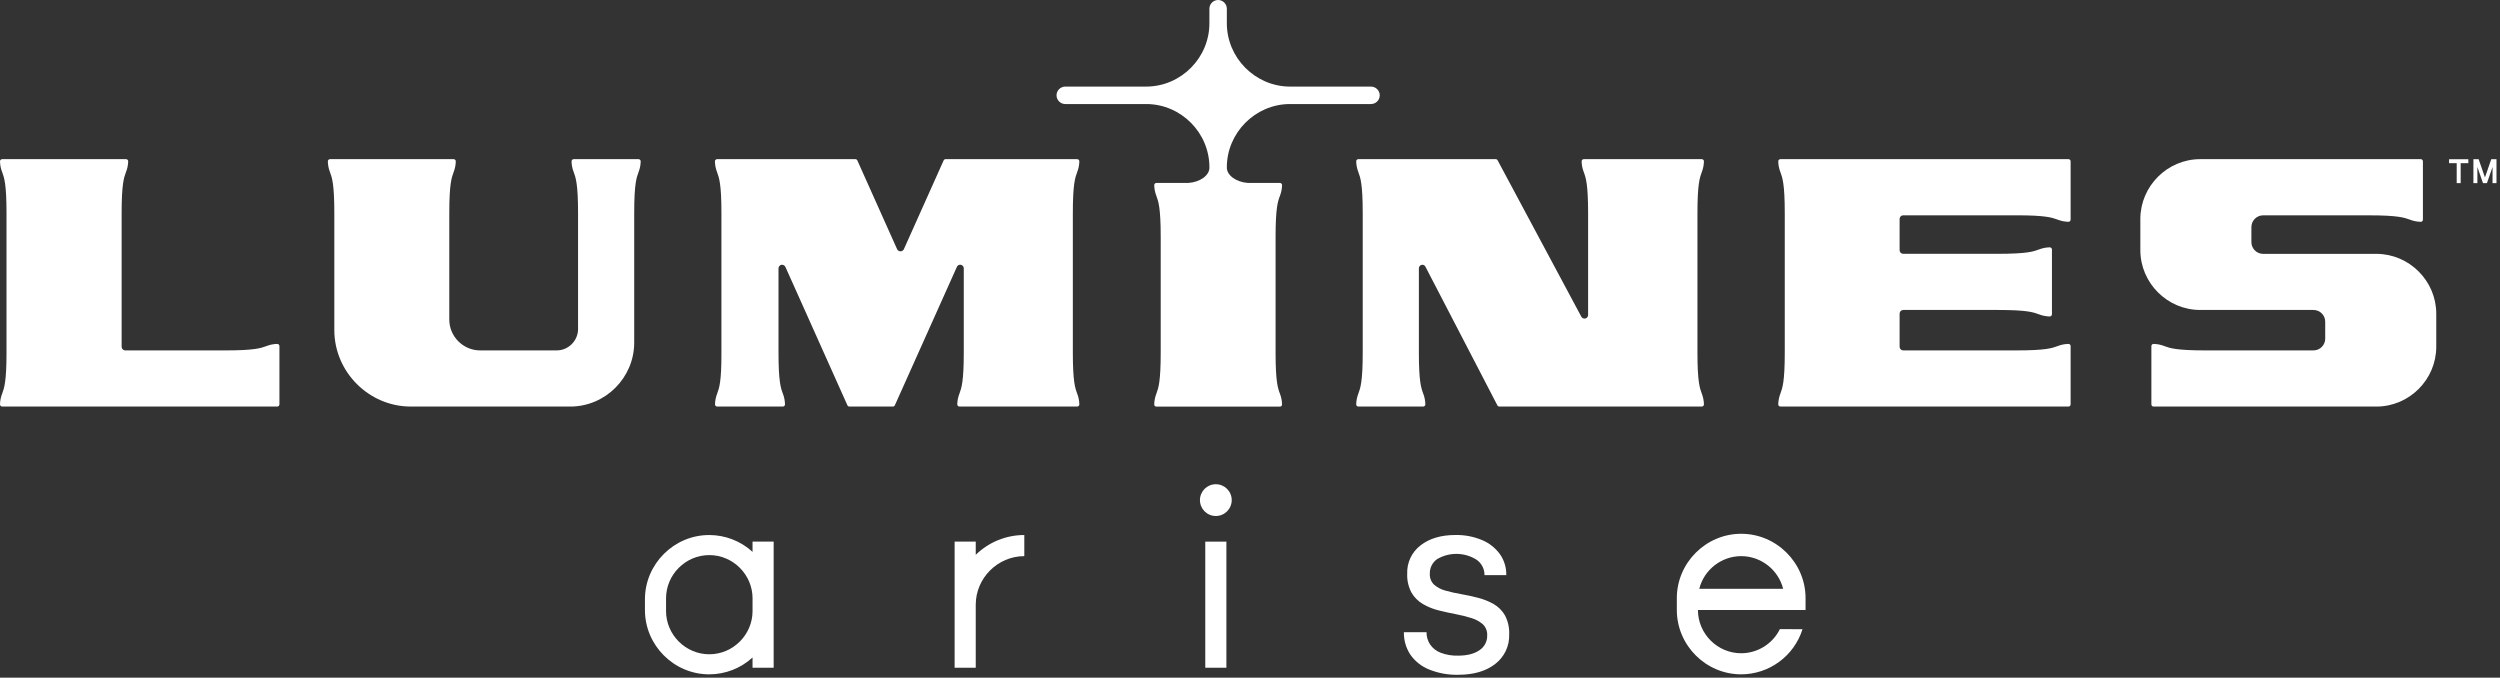 <?xml version="1.0" encoding="UTF-8" standalone="no"?>
<svg xmlns="http://www.w3.org/2000/svg" xmlns:xlink="http://www.w3.org/1999/xlink" xmlns:serif="http://www.serif.com/" width="100%" height="100%" viewBox="0 0 926 251" version="1.1" xml:space="preserve" style="fill-rule:evenodd;clip-rule:evenodd;stroke-linejoin:round;stroke-miterlimit:2;">
    <rect x="0" y="0" width="926" height="251" fill="#333333" stroke="none"/>
    <g transform="matrix(0.931,0,0,0.931,0.001,0)">
        <g>
            <path d="M974.36,63.35L974.36,64.92L977.4,64.92L977.4,72.86L978.98,72.86L978.98,64.92L982.03,64.92L982.03,63.35L974.36,63.35Z" style="fill:white;fill-rule:nonzero;"></path>
            <path d="M991.15,63.35L988.64,70.59L986.13,63.35L984.05,63.35L984.05,72.86L985.63,72.86L985.63,66.44L987.86,72.86L989.43,72.86L991.66,66.44L991.66,72.86L993.23,72.86L993.23,63.35L991.15,63.35Z" style="fill:white;fill-rule:nonzero;"></path>
            <path d="M423.81,41.39L456.17,41.39C469.963,41.483 481.242,52.897 481.17,66.69C481.17,69.83 477.4,72.48 472.78,72.78L460.08,72.78C459.839,72.782 459.609,72.879 459.44,73.05C459.28,73.227 459.197,73.461 459.21,73.7C459.247,75.156 459.539,76.594 460.07,77.95C460.88,80.14 461.79,82.63 461.79,94.28L461.79,140.28C461.79,151.92 460.88,154.41 460.07,156.61C459.539,157.966 459.247,159.404 459.21,160.86C459.197,161.099 459.28,161.333 459.44,161.51C459.609,161.681 459.839,161.778 460.08,161.78L509.2,161.78C509.441,161.778 509.671,161.681 509.84,161.51C510,161.333 510.083,161.099 510.07,160.86C510.035,159.404 509.744,157.965 509.21,156.61C508.4,154.41 507.49,151.92 507.49,140.28L507.49,94.28C507.49,82.63 508.4,80.14 509.21,77.95C509.745,76.592 510.036,75.15 510.07,73.69C510.081,73.455 509.998,73.224 509.84,73.05C509.671,72.879 509.441,72.782 509.2,72.78L496.5,72.78C491.87,72.48 488.1,69.78 488.1,66.69C488.034,52.899 499.309,41.488 513.1,41.39L545.46,41.39C547.364,41.39 548.93,39.824 548.93,37.92C548.93,36.016 547.364,34.45 545.46,34.45L513.1,34.45C499.308,34.346 488.034,22.933 488.1,9.14L488.1,3.47C488.1,1.566 486.534,0 484.63,0C482.726,0 481.16,1.566 481.16,3.47L481.16,9.14C481.232,22.935 469.954,34.352 456.16,34.45L423.81,34.45C421.906,34.45 420.34,36.016 420.34,37.92C420.34,39.824 421.906,41.39 423.81,41.39Z" style="fill:white;fill-rule:nonzero;"></path>
            <path d="M875.32,123.32L920.43,123.32C922.988,123.325 925.09,125.432 925.09,127.99L925.09,134.75C925.09,137.306 922.986,139.41 920.43,139.41L877.43,139.41C865.78,139.41 863.29,138.5 861.1,137.69C859.742,137.155 858.3,136.864 856.84,136.83C856.605,136.82 856.375,136.903 856.2,137.06C856.027,137.223 855.929,137.452 855.93,137.69L855.93,160.89C855.93,161.362 856.318,161.75 856.79,161.75L945.5,161.75C958.526,161.734 969.243,151.026 969.27,138L969.27,124.76C969.243,111.732 958.528,101.022 945.5,101L900.38,101C897.824,101 895.72,98.896 895.72,96.34L895.72,90.34C895.72,87.782 897.822,85.675 900.38,85.67L942.46,85.67C954.1,85.67 956.59,86.59 958.79,87.39C960.148,87.925 961.59,88.216 963.05,88.25C963.286,88.268 963.519,88.184 963.69,88.02C963.864,87.857 963.962,87.628 963.96,87.39L963.96,64.18C963.96,63.708 963.572,63.32 963.1,63.32L875.32,63.32C862.285,63.336 851.562,74.055 851.54,87.09L851.54,99.55C851.556,112.587 862.283,123.309 875.32,123.32Z" style="fill:white;fill-rule:nonzero;"></path>
            <path d="M254.042,63.32L228.26,63.32C228.022,63.32 227.794,63.418 227.63,63.59C227.465,63.765 227.378,64 227.39,64.24C227.419,65.698 227.714,67.138 228.26,68.49C229.06,70.69 229.98,73.18 229.98,84.82L229.98,130.91C229.975,135.571 226.141,139.405 221.48,139.41L191,139.41C184.282,139.405 178.755,133.878 178.75,127.16L178.75,84.82C178.75,73.18 179.66,70.69 180.47,68.49C181.006,67.136 181.298,65.696 181.33,64.24C181.331,64.22 181.332,64.2 181.332,64.18C181.332,63.708 180.944,63.32 180.472,63.32L131.3,63.32C131.062,63.32 130.834,63.418 130.67,63.59C130.505,63.765 130.418,64 130.43,64.24C130.462,65.696 130.754,67.136 131.29,68.49C132.1,70.69 133.01,73.18 133.01,84.82L133.01,131.33C133.026,148.015 146.755,161.739 163.44,161.75L226.92,161.75C240.844,161.734 252.298,150.284 252.32,136.36L252.32,84.82C252.32,73.18 253.23,70.69 254.04,68.49C254.576,67.136 254.868,65.696 254.9,64.24C254.901,64.22 254.902,64.2 254.902,64.18C254.902,63.708 254.514,63.32 254.042,63.32Z" style="fill:white;fill-rule:nonzero;"></path>
            <path d="M110.25,136.83C108.794,136.862 107.354,137.154 106,137.69C103.8,138.5 101.31,139.41 89.67,139.41L49.82,139.41C49.043,139.41 48.401,138.777 48.39,138L48.39,84.82C48.39,73.18 49.3,70.69 50.11,68.49C50.657,67.137 50.958,65.698 51,64.24C51.016,64.001 50.933,63.766 50.77,63.59C50.605,63.42 50.378,63.322 50.14,63.32L0.87,63.32C0.632,63.32 0.404,63.418 0.24,63.59C0.075,63.765 -0.012,64 -0,64.24C0.036,65.7 0.331,67.143 0.87,68.5C1.67,70.69 2.59,73.19 2.59,84.82L2.59,140.25C2.59,151.89 1.67,154.38 0.87,156.58C0.329,157.934 0.035,159.373 -0,160.83C-0.001,160.847 -0.001,160.863 -0.001,160.88C-0.001,161.357 0.391,161.75 0.869,161.75L110.3,161.75C110.777,161.75 111.17,161.357 111.17,160.88L111.17,137.69C111.167,137.451 111.066,137.222 110.89,137.06C110.718,136.898 110.486,136.814 110.25,136.83Z" style="fill:white;fill-rule:nonzero;"></path>
            <path d="M822.94,63.32L708.35,63.32C708.112,63.32 707.884,63.418 707.72,63.59C707.555,63.765 707.468,64 707.48,64.24C707.517,65.696 707.808,67.134 708.34,68.49C709.15,70.69 710.07,73.17 710.07,84.82L710.07,140.25C710.07,151.9 709.15,154.39 708.34,156.58C707.811,157.937 707.52,159.374 707.48,160.83C707.479,160.847 707.479,160.863 707.479,160.88C707.479,161.357 707.871,161.75 708.349,161.75L822.94,161.75C823.412,161.75 823.8,161.362 823.8,160.89L823.8,137.69C823.801,137.452 823.703,137.223 823.53,137.06C823.357,136.9 823.126,136.817 822.89,136.83C821.43,136.864 819.988,137.155 818.63,137.69C816.44,138.5 813.95,139.41 802.31,139.41L757.19,139.41C756.406,139.41 755.76,138.764 755.76,137.98L755.76,124.76C755.76,123.974 756.404,123.325 757.19,123.32L794.86,123.32C806.51,123.32 809,124.24 811.19,125.05C812.548,125.585 813.99,125.876 815.45,125.91C815.46,125.91 815.47,125.911 815.48,125.911C815.961,125.911 816.359,125.521 816.37,125.04L816.37,99.27C816.371,99.03 816.269,98.8 816.09,98.64C815.918,98.477 815.687,98.391 815.45,98.4C813.99,98.434 812.548,98.725 811.19,99.26C809,100.07 806.51,100.98 794.86,100.98L757.19,100.98C756.406,100.98 755.76,100.334 755.76,99.55L755.76,87.09C755.76,86.306 756.406,85.66 757.19,85.66L802.31,85.66C813.95,85.66 816.44,86.58 818.63,87.38C819.988,87.915 821.43,88.206 822.89,88.24C823.126,88.255 823.357,88.171 823.53,88.01C823.704,87.847 823.802,87.618 823.8,87.38L823.8,64.18C823.8,63.708 823.412,63.32 822.94,63.32Z" style="fill:white;fill-rule:nonzero;"></path>
            <path d="M677.05,68.49C677.584,67.135 677.875,65.696 677.91,64.24C677.926,64.001 677.843,63.766 677.68,63.59C677.515,63.42 677.288,63.322 677.05,63.32L630.12,63.32C629.882,63.32 629.654,63.418 629.49,63.59C629.325,63.765 629.238,64 629.25,64.24C629.289,65.699 629.58,67.14 630.11,68.5C630.92,70.69 631.83,73.19 631.83,84.82L631.83,125.33C631.83,126.005 631.351,126.593 630.69,126.73C630.036,126.861 629.371,126.525 629.09,125.92L595.86,63.84C595.724,63.525 595.413,63.32 595.07,63.32L540.428,63.32C539.956,63.32 539.568,63.708 539.568,64.18C539.568,64.2 539.569,64.22 539.57,64.24C539.607,65.696 539.899,67.134 540.43,68.49C541.24,70.69 542.16,73.18 542.16,84.82L542.16,140.25C542.16,151.89 541.24,154.38 540.43,156.58C539.899,157.936 539.607,159.374 539.57,160.83C539.557,161.069 539.64,161.303 539.8,161.48C539.969,161.651 540.199,161.748 540.44,161.75L566.211,161.75C566.689,161.75 567.081,161.357 567.081,160.88C567.081,160.863 567.081,160.847 567.08,160.83C567.043,159.374 566.751,157.936 566.22,156.58C565.41,154.38 564.5,151.89 564.5,140.25L564.5,106.76C564.503,106.083 564.979,105.495 565.64,105.35C566.266,105.235 566.893,105.573 567.14,106.16L595.72,161.24C595.868,161.548 596.179,161.746 596.52,161.75L677.05,161.75C677.288,161.748 677.515,161.65 677.68,161.48C677.844,161.305 677.927,161.069 677.91,160.83C677.875,159.374 677.584,157.935 677.05,156.58C676.25,154.39 675.33,151.9 675.33,140.25L675.33,84.82C675.33,73.17 676.25,70.69 677.05,68.49Z" style="fill:white;fill-rule:nonzero;"></path>
            <path d="M285.33,156.58C284.799,157.936 284.507,159.374 284.47,160.83C284.469,160.847 284.469,160.863 284.469,160.88C284.469,161.357 284.861,161.75 285.339,161.75L311.45,161.75C311.688,161.748 311.915,161.65 312.08,161.48C312.244,161.305 312.327,161.069 312.31,160.83C312.277,159.374 311.986,157.934 311.45,156.58C310.64,154.38 309.73,151.89 309.73,140.25L309.73,106.76C309.737,106.085 310.211,105.498 310.87,105.35C311.525,105.235 312.181,105.571 312.47,106.17L337.14,161.24C337.282,161.553 337.597,161.753 337.94,161.75L355.23,161.75C355.571,161.752 355.881,161.551 356.02,161.24L380.7,106.17C380.927,105.65 381.443,105.313 382.01,105.313C382.795,105.313 383.44,105.959 383.44,106.743L383.44,140.25C383.44,151.89 382.52,154.38 381.72,156.58C381.181,157.934 380.887,159.373 380.85,160.83C380.841,161.07 380.927,161.304 381.09,161.48C381.254,161.652 381.482,161.75 381.72,161.75L428.55,161.75C428.788,161.75 429.016,161.652 429.18,161.48C429.343,161.304 429.429,161.07 429.42,160.83C429.378,159.374 429.084,157.936 428.55,156.58C427.74,154.38 426.83,151.89 426.83,140.25L426.83,84.82C426.83,73.18 427.74,70.69 428.55,68.49C429.086,67.135 429.381,65.697 429.42,64.24C429.428,64 429.342,63.767 429.18,63.59C429.016,63.418 428.788,63.32 428.55,63.32L376.21,63.32C375.867,63.32 375.556,63.525 375.42,63.84L359.57,99.22C359.305,99.694 358.803,99.989 358.26,99.989C357.717,99.989 357.215,99.694 356.95,99.22L341.1,63.84C340.963,63.522 340.646,63.316 340.3,63.32L285.3,63.32C285.062,63.32 284.834,63.418 284.67,63.59C284.505,63.765 284.418,64 284.43,64.24C284.469,65.699 284.76,67.14 285.29,68.5C286.1,70.69 287.02,73.18 287.02,84.82L287.02,140.25C287.06,151.89 286.14,154.38 285.33,156.58Z" style="fill:white;fill-rule:nonzero;"></path>
            <path d="M594.2,240.29C592.26,239.203 590.186,238.376 588.03,237.83C585.82,237.26 583.59,236.77 581.34,236.38C579.245,236.021 577.169,235.557 575.12,234.99C573.441,234.566 571.884,233.758 570.57,232.63C569.391,231.505 568.765,229.917 568.86,228.29C568.767,225.981 569.858,223.777 571.75,222.45C576.625,219.573 582.727,219.677 587.5,222.72C589.481,224.116 590.647,226.407 590.61,228.83L599.28,228.83C599.349,225.824 598.447,222.874 596.71,220.42C594.895,217.943 592.431,216.015 589.59,214.85C586.25,213.46 582.657,212.779 579.04,212.85C573.32,212.85 568.693,214.227 565.16,216.98C561.663,219.658 559.684,223.879 559.86,228.28C559.75,230.888 560.34,233.478 561.57,235.78C562.667,237.669 564.239,239.237 566.13,240.33C568.085,241.466 570.193,242.314 572.39,242.85C574.677,243.417 576.947,243.917 579.2,244.35C581.299,244.744 583.372,245.261 585.41,245.9C587.085,246.389 588.637,247.231 589.96,248.37C591.153,249.531 591.782,251.158 591.68,252.82C591.746,255.19 590.564,257.428 588.57,258.71C586.497,260.137 583.677,260.85 580.11,260.85C577.721,260.928 575.341,260.527 573.11,259.67C571.411,259.016 569.952,257.857 568.93,256.35C568.004,254.915 567.521,253.238 567.54,251.53L558.54,251.53C558.476,254.662 559.354,257.743 561.06,260.37C562.89,263.029 565.46,265.094 568.45,266.31C572.169,267.832 576.163,268.564 580.18,268.46C586.327,268.46 591.24,267.013 594.92,264.12C598.541,261.333 600.597,256.957 600.43,252.39C600.549,249.746 599.958,247.119 598.72,244.78C597.638,242.91 596.078,241.36 594.2,240.29Z" style="fill:white;fill-rule:nonzero;"></path>
            <path d="M299.4,219.56C294.69,215.252 288.533,212.861 282.15,212.861C268.128,212.861 256.59,224.4 256.59,238.421L256.59,242.729C256.59,256.75 268.128,268.289 282.15,268.289C288.533,268.289 294.69,265.898 299.4,261.59L299.4,265.66L307.8,265.66L307.8,215.49L299.4,215.49L299.4,219.56ZM299.4,242.68C299.403,242.818 299.405,242.957 299.405,243.095C299.405,252.536 291.636,260.305 282.195,260.305C272.754,260.305 264.985,252.536 264.985,243.095C264.985,242.957 264.987,242.818 264.99,242.68L264.99,238.47C264.987,238.332 264.985,238.193 264.985,238.055C264.985,228.614 272.754,220.845 282.195,220.845C291.636,220.845 299.405,228.614 299.405,238.055C299.405,238.193 299.403,238.332 299.4,238.47L299.4,242.68Z" style="fill:white;fill-rule:nonzero;"></path>
            <path d="M388.2,215.49L379.8,215.49L379.8,265.66L388.2,265.66L388.2,240.57C388.216,229.979 396.929,221.271 407.52,221.26L407.52,212.86C400.301,212.855 393.361,215.682 388.2,220.73L388.2,215.49Z" style="fill:white;fill-rule:nonzero;"></path>
        </g>
        <rect x="479.52" y="215.49" width="8.4" height="50.17" style="fill:white;"></rect>
        <circle cx="483.72" cy="198.97" r="6.32" style="fill:white;"></circle>
        <path d="M708.12,250.31C705.232,256.169 699.242,259.895 692.71,259.895C683.285,259.895 675.53,252.14 675.53,242.715L675.53,242.68L718.34,242.68L718.34,238.48C718.343,238.311 718.345,238.143 718.345,237.974C718.345,223.925 706.784,212.364 692.735,212.364C678.686,212.364 667.125,223.925 667.125,237.974C667.125,238.143 667.127,238.311 667.13,238.48L667.13,242.704C667.13,256.737 678.677,268.284 692.71,268.284C703.873,268.284 713.806,260.977 717.13,250.32L708.12,250.31ZM692.74,221.26C700.595,221.269 707.498,226.646 709.43,234.26L676.05,234.26C677.976,226.642 684.883,221.262 692.74,221.26Z" style="fill:white;fill-rule:nonzero;"></path>
    </g>
</svg>
